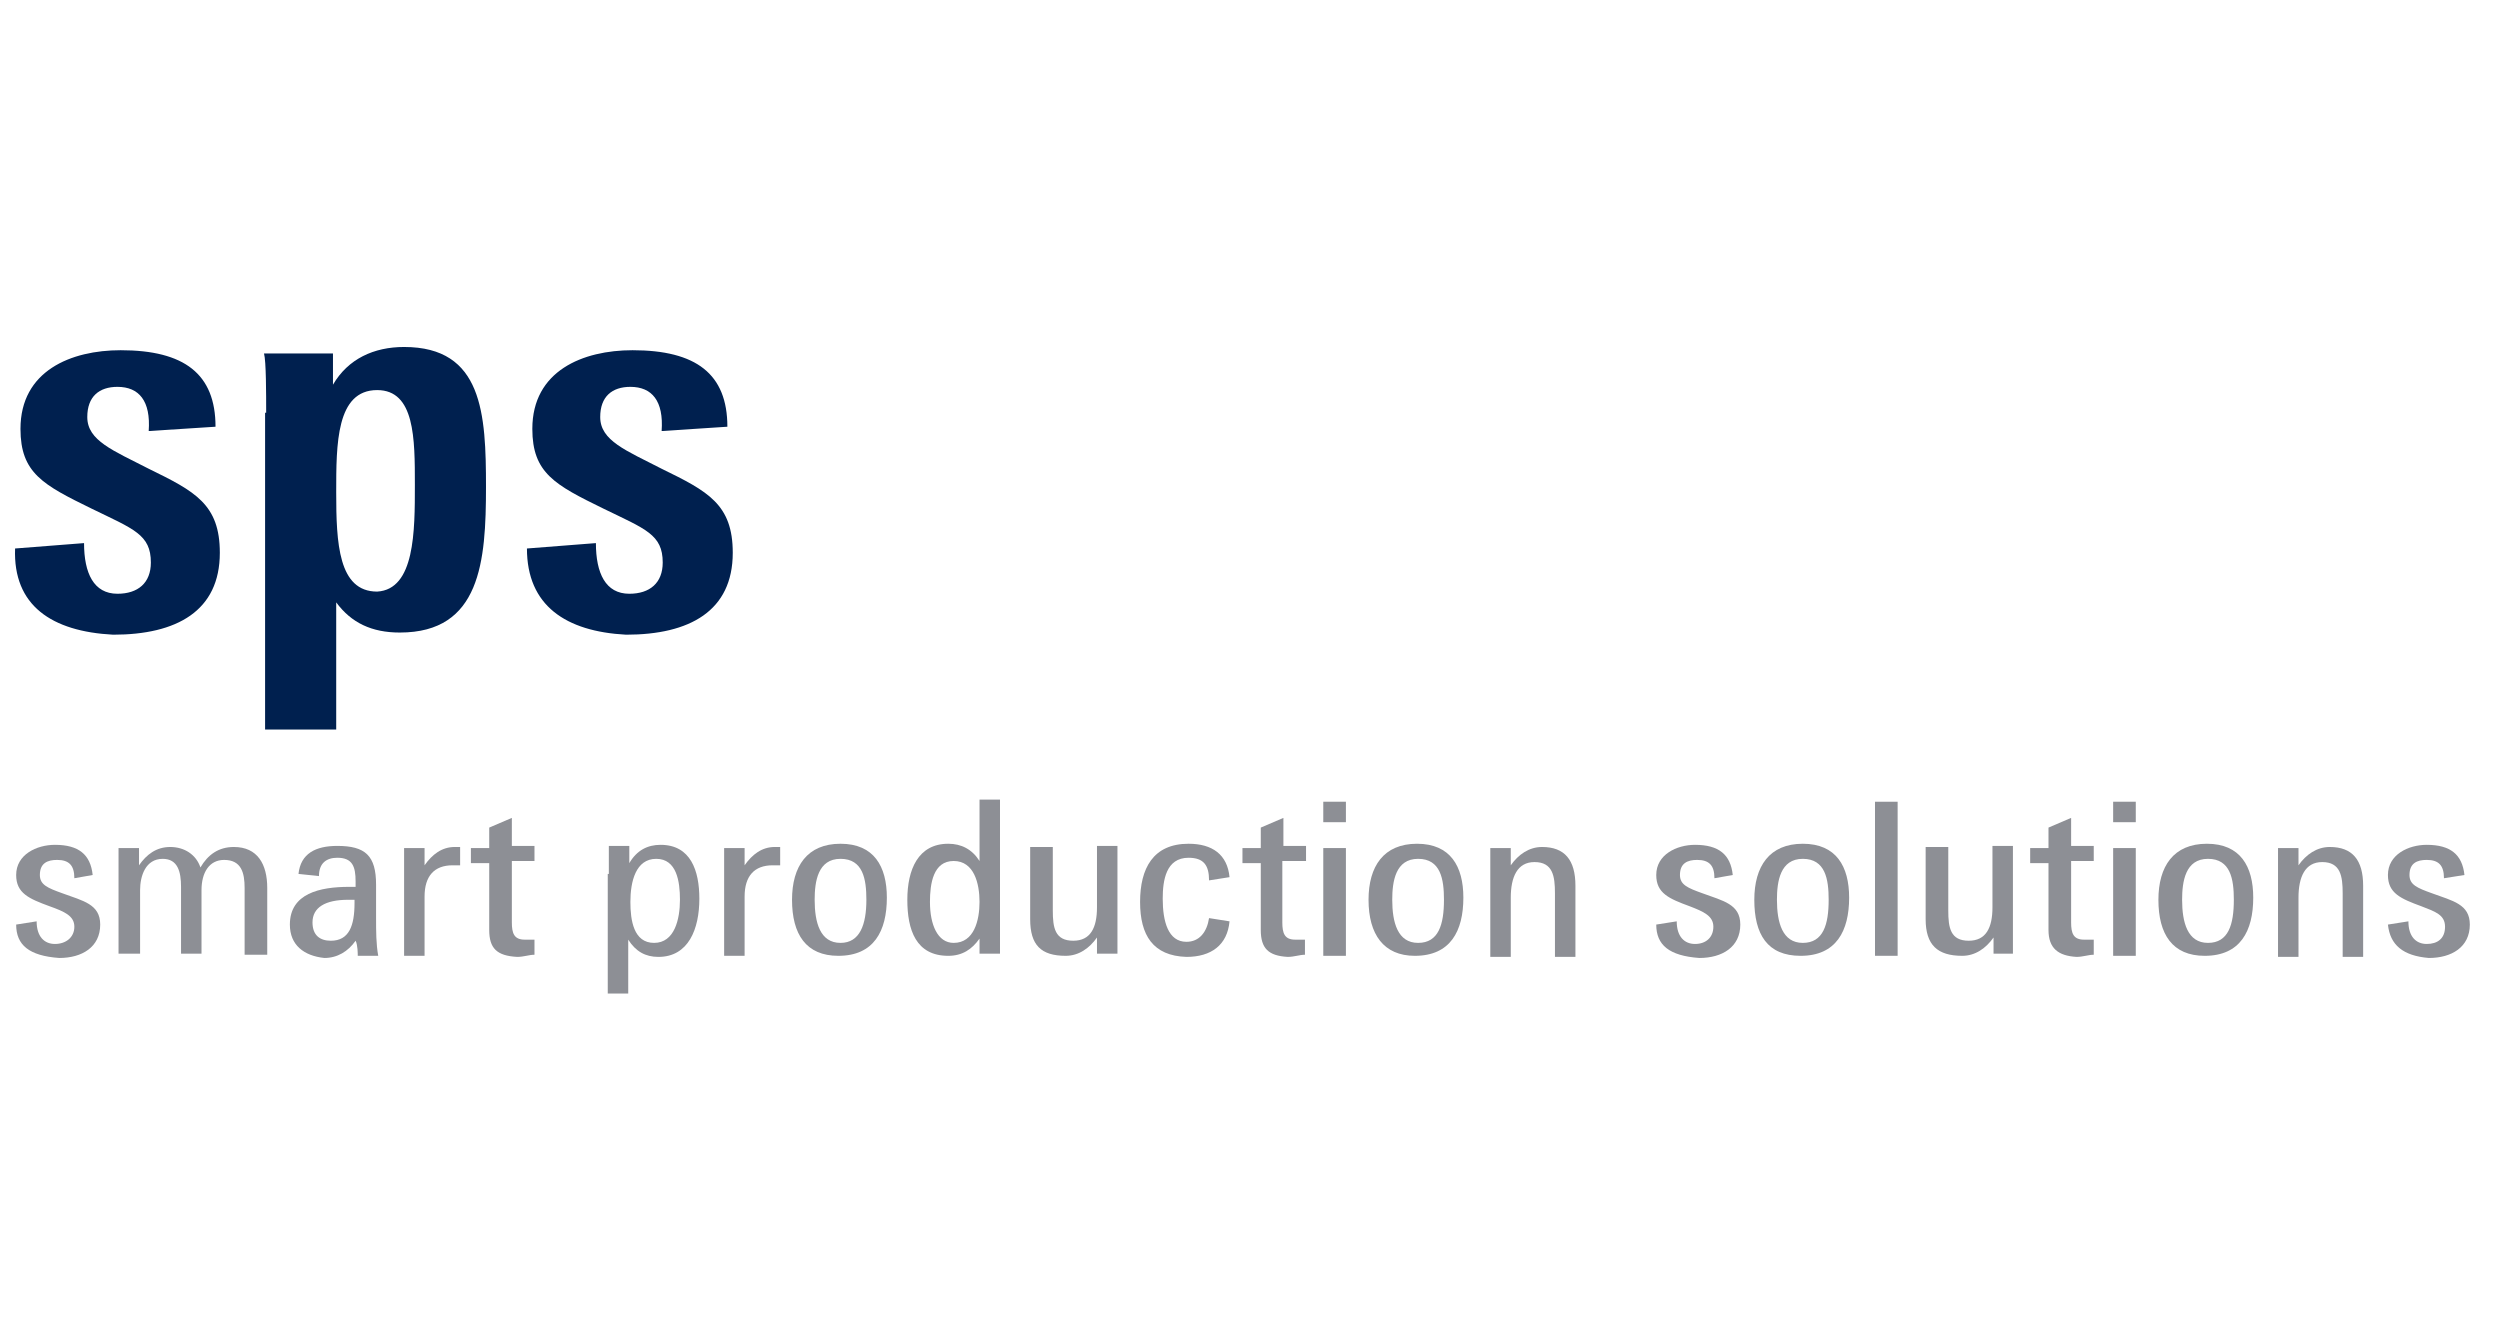 <?xml version="1.0" encoding="UTF-8"?>
<svg xmlns="http://www.w3.org/2000/svg" xmlns:xlink="http://www.w3.org/1999/xlink" version="1.1" id="Ebene_8" x="0px" y="0px" viewBox="0 0 232 124.4" style="enable-background:new 0 0 232 124.4;" xml:space="preserve">
<style type="text/css">
	.st0{fill:#8D8F95;}
	.st1{fill:#00204F;}
</style>
<g>
	<g>
		<g>
			<path class="st0" d="M1.5,85.8l1.9-0.3c0,1.4,0.7,2.1,1.7,2.1S6.9,87,6.9,86S6,84.6,4.6,84.1c-1.9-0.7-3.1-1.2-3.1-2.9     c0-1.9,1.9-2.8,3.6-2.8c2.2,0,3.3,0.9,3.5,2.8l-1.7,0.3c0-1.2-0.5-1.7-1.6-1.7c-0.9,0-1.6,0.3-1.6,1.4c0,0.9,0.7,1.2,2.1,1.7     c1.9,0.7,3.5,1,3.5,2.9c0,2.1-1.7,3.1-3.8,3.1C2.7,88.7,1.5,87.7,1.5,85.8z"></path>
			<path class="st0" d="M11,81.5c0-1,0-1.9,0-2.8h1.9v1.6c0.7-1,1.6-1.7,2.9-1.7s2.4,0.7,2.8,1.9c0.7-1.2,1.7-1.9,3.1-1.9     c2.2,0,3.1,1.6,3.1,3.8v6.2h-2.1v-6.2c0-1.4-0.3-2.6-1.9-2.6c-1.4,0-2.1,1.2-2.1,2.8v5.9h-1.9v-6.2c0-1.4-0.3-2.6-1.7-2.6     c-1.6,0-2.1,1.6-2.1,2.9v5.9H11V81.5z"></path>
			<path class="st0" d="M26.9,85.8c0-2.9,2.8-3.5,5.5-3.5H33v-0.5c0-1.4-0.3-2.2-1.7-2.2c-1,0-1.7,0.5-1.7,1.7l-1.9-0.2     c0.2-1.9,1.6-2.6,3.6-2.6c2.6,0,3.6,0.9,3.6,3.6v3.1c0,1.2,0,2.4,0.2,3.5h-1.9c0-0.2,0-1-0.2-1.4c-0.7,1-1.7,1.6-2.9,1.6     C28.2,88.7,26.9,87.7,26.9,85.8z M33,83.5h-0.7c-2.1,0-3.3,0.7-3.3,2.1c0,1.2,0.7,1.7,1.7,1.7c1.7,0,2.2-1.4,2.2-3.5V83.5z"></path>
			<path class="st0" d="M37.5,81.1c0-0.3,0-2.2,0-2.4h1.9v1.6c0.7-1,1.6-1.7,2.8-1.7c0.2,0,0.3,0,0.5,0v1.7c-0.2,0-0.5,0-0.7,0     c-1.7,0-2.6,1-2.6,2.9v5.5h-1.9C37.5,87,37.5,81.8,37.5,81.1z"></path>
			<path class="st0" d="M45.4,86.3v-6.2h-1.7v-1.4h1.7v-1.9l2.1-0.9v2.6h2.1v1.4h-2.1v5.7c0,1,0.2,1.6,1.2,1.6c0.2,0,0.5,0,0.9,0     v1.4c-0.5,0-1,0.2-1.6,0.2C46.1,88.7,45.4,88,45.4,86.3z"></path>
			<path class="st0" d="M56.5,81.1c0-1,0-1.9,0-2.6h1.9c0,0,0,1.4,0,1.6c0.7-1.2,1.7-1.7,2.9-1.7c2.8,0,3.6,2.4,3.6,5     c0,2.8-1,5.4-3.8,5.4c-1.2,0-2.1-0.5-2.8-1.6v5h-1.9V81.1z M63.1,83.5c0-1.7-0.3-3.8-2.2-3.8c-1.9,0-2.4,2.1-2.4,4     c0,1.7,0.3,3.8,2.2,3.8C62.6,87.5,63.1,85.3,63.1,83.5z"></path>
			<path class="st0" d="M67.2,81.1c0-0.3,0-2.2,0-2.4h1.9v1.6c0.7-1,1.6-1.7,2.8-1.7c0.2,0,0.3,0,0.5,0v1.7c-0.2,0-0.5,0-0.7,0     c-1.7,0-2.6,1-2.6,2.9v5.5h-1.9C67.2,87,67.2,81.8,67.2,81.1z"></path>
			<path class="st0" d="M73.5,83.5c0-3.1,1.4-5.2,4.5-5.2c3.1,0,4.3,2.1,4.3,5c0,3.1-1.2,5.4-4.5,5.4C74.8,88.7,73.5,86.7,73.5,83.5     z M80.4,83.5c0-1.9-0.3-3.8-2.4-3.8c-2.1,0-2.4,2.1-2.4,3.8c0,2.1,0.5,4,2.4,4C79.8,87.5,80.4,85.8,80.4,83.5z"></path>
			<path class="st0" d="M84.2,83.5c0-2.8,1-5.2,3.8-5.2c1.2,0,2.2,0.5,2.9,1.6v-5.7h1.9v11.9c0,0.9,0,1.7,0,2.4h-1.9v-1.4     c-0.7,1-1.6,1.6-2.9,1.6C85,88.7,84.2,86.3,84.2,83.5z M90.9,83.7c0-1.7-0.5-3.8-2.4-3.8s-2.2,2.1-2.2,3.8c0,2.1,0.7,3.8,2.2,3.8     C90.4,87.5,90.9,85.4,90.9,83.7z"></path>
			<path class="st0" d="M95.6,85.3v-6.7h2.1v5.9c0,1.6,0.2,2.8,1.9,2.8c1.6,0,2.2-1.2,2.2-3.1v-5.7h1.9v7.1c0,0.9,0,1.7,0,2.9h-1.9     V87c-0.7,1-1.7,1.7-2.9,1.7C96.6,88.7,95.6,87.7,95.6,85.3z"></path>
			<path class="st0" d="M105.8,83.7c0-3.1,1.2-5.4,4.5-5.4c2.2,0,3.6,1,3.8,3.1l-1.9,0.3c0-1.4-0.5-2.1-1.9-2.1     c-2.1,0-2.4,2.1-2.4,3.8c0,2.1,0.5,4,2.2,4c1.2,0,1.9-0.9,2.1-2.2l1.9,0.3c-0.2,2.2-1.7,3.3-4,3.3     C107,88.7,105.8,86.8,105.8,83.7z"></path>
			<path class="st0" d="M117,86.3v-6.2h-1.7v-1.4h1.7v-1.9l2.1-0.9v2.6h2.1v1.4h-2.2v5.7c0,1,0.2,1.6,1.2,1.6c0.2,0,0.5,0,0.9,0v1.4     c-0.5,0-1,0.2-1.6,0.2C117.7,88.7,117,88,117,86.3z"></path>
			<path class="st0" d="M122.9,74.4h1h1v1.9h-2.1V74.4z M122.9,78.7h1h1v10h-2.1V78.7z"></path>
			<path class="st0" d="M127,83.5c0-3.1,1.4-5.2,4.5-5.2s4.3,2.1,4.3,5c0,3.1-1.2,5.4-4.5,5.4C128.4,88.7,127,86.7,127,83.5z      M134,83.5c0-1.9-0.3-3.8-2.4-3.8s-2.4,2.1-2.4,3.8c0,2.1,0.5,4,2.4,4S134,85.8,134,83.5z"></path>
			<path class="st0" d="M138.3,80.8c0-0.7,0-1.4,0-2.1h1.9v1.6c0.7-1,1.7-1.7,2.9-1.7c2.1,0,3.1,1.2,3.1,3.6v6.6h-1.9v-5.9     c0-1.6-0.2-2.9-1.9-2.9c-1.6,0-2.2,1.4-2.2,3.3v5.5h-1.9V80.8z"></path>
			<path class="st0" d="M153.7,85.8l1.9-0.3c0,1.4,0.7,2.1,1.7,2.1S159,87,159,86s-0.9-1.4-2.2-1.9c-1.9-0.7-3.1-1.2-3.1-2.9     c0-1.9,1.9-2.8,3.6-2.8c2.2,0,3.3,0.9,3.5,2.8l-1.7,0.3c0-1.2-0.5-1.7-1.6-1.7c-0.9,0-1.6,0.3-1.6,1.4c0,0.9,0.7,1.2,2.1,1.7     c1.9,0.7,3.5,1,3.5,2.9c0,2.1-1.7,3.1-3.8,3.1C154.9,88.7,153.7,87.7,153.7,85.8z"></path>
			<path class="st0" d="M162.8,83.5c0-3.1,1.4-5.2,4.5-5.2c3.1,0,4.3,2.1,4.3,5c0,3.1-1.2,5.4-4.5,5.4     C164,88.7,162.8,86.7,162.8,83.5z M169.7,83.5c0-1.9-0.3-3.8-2.4-3.8c-2.1,0-2.4,2.1-2.4,3.8c0,2.1,0.5,4,2.4,4     S169.7,85.8,169.7,83.5z"></path>
			<path class="st0" d="M174.1,74.4h1h1v14.3h-2.1V74.4z"></path>
			<path class="st0" d="M178.7,85.3v-6.7h2.1v5.9c0,1.6,0.2,2.8,1.9,2.8c1.6,0,2.2-1.2,2.2-3.1v-5.7h1.9v7.1c0,0.9,0,1.7,0,2.9H185     V87c-0.7,1-1.7,1.7-2.9,1.7C179.8,88.7,178.7,87.7,178.7,85.3z"></path>
			<path class="st0" d="M190.1,86.3v-6.2h-1.7v-1.4h1.7v-1.9l2.1-0.9v2.6h2.1v1.4h-2.1v5.7c0,1,0.2,1.6,1.2,1.6c0.2,0,0.5,0,0.9,0     v1.4c-0.5,0-1,0.2-1.6,0.2C191,88.7,190.1,88,190.1,86.3z"></path>
			<path class="st0" d="M196.2,74.4h1h1v1.9h-2.1V74.4z M196.2,78.7h1h1v10h-2.1V78.7z"></path>
			<path class="st0" d="M200.3,83.5c0-3.1,1.4-5.2,4.5-5.2s4.3,2.1,4.3,5c0,3.1-1.2,5.4-4.5,5.4C201.6,88.7,200.3,86.7,200.3,83.5z      M207.3,83.5c0-1.9-0.3-3.8-2.4-3.8s-2.4,2.1-2.4,3.8c0,2.1,0.5,4,2.4,4S207.3,85.8,207.3,83.5z"></path>
			<path class="st0" d="M211.4,80.8c0-0.7,0-1.4,0-2.1h1.9v1.6c0.7-1,1.7-1.7,2.9-1.7c2.1,0,3.1,1.2,3.1,3.6v6.6h-1.9v-5.9     c0-1.6-0.2-2.9-1.9-2.9c-1.6,0-2.2,1.4-2.2,3.3v5.5h-1.9C211.4,88.7,211.4,80.8,211.4,80.8z"></path>
			<path class="st0" d="M221.6,85.8l1.9-0.3c0,1.4,0.7,2.1,1.7,2.1c1,0,1.7-0.5,1.7-1.6s-0.9-1.4-2.2-1.9c-1.9-0.7-3.1-1.2-3.1-2.9     c0-1.9,1.9-2.8,3.6-2.8c2.2,0,3.3,0.9,3.5,2.8l-1.9,0.3c0-1.2-0.5-1.7-1.6-1.7c-0.9,0-1.6,0.3-1.6,1.4c0,0.9,0.7,1.2,2.1,1.7     c1.9,0.7,3.5,1,3.5,2.9c0,2.1-1.7,3.1-3.8,3.1C223,88.7,221.8,87.7,221.6,85.8z"></path>
		</g>
		<g>
			<path class="st1" d="M1.4,50.9l6.4-0.5c0,2.8,0.9,4.7,3.1,4.7c1.9,0,3.1-1,3.1-2.9c0-2.6-1.6-3.1-5.5-5c-4.5-2.2-6.6-3.3-6.6-7.4     c0-5.4,4.7-7.3,9.3-7.3c5.9,0,8.8,2.2,8.8,7.1L13.8,40c0.2-2.8-0.9-4.1-2.9-4.1c-1.7,0-2.8,0.9-2.8,2.8c0,2.2,2.4,3.1,5.7,4.8     c4.3,2.1,6.6,3.3,6.6,7.8c0,5.4-4,7.6-9.9,7.6C4.8,58.6,1.2,56.2,1.4,50.9z"></path>
			<path class="st1" d="M24.7,38.3c0-1.7,0-4.8-0.2-5.5h6.4v2.9c1.4-2.4,3.8-3.5,6.6-3.5c7.3,0,7.6,6.2,7.6,13     c0,6.9-0.5,13.5-8,13.5c-2.6,0-4.5-0.9-5.9-2.8v11.8h-6.6V38.3z M38.5,45c0-4.3,0-8.8-3.5-8.8c-3.8,0-3.8,5-3.8,9.5     c0,4.7,0.2,9.2,3.8,9.2C38.5,54.7,38.5,49.3,38.5,45z"></path>
			<path class="st1" d="M48.9,50.9l6.4-0.5c0,2.8,0.9,4.7,3.1,4.7c1.9,0,3.1-1,3.1-2.9c0-2.6-1.6-3.1-5.5-5     c-4.5-2.2-6.6-3.3-6.6-7.4c0-5.4,4.7-7.3,9.3-7.3c5.9,0,8.8,2.2,8.8,7.1L61.4,40c0.2-2.8-0.9-4.1-2.9-4.1c-1.7,0-2.8,0.9-2.8,2.8     c0,2.2,2.4,3.1,5.7,4.8c4.3,2.1,6.6,3.3,6.6,7.8c0,5.4-4,7.6-9.9,7.6C52.5,58.6,48.9,56.2,48.9,50.9z"></path>
		</g>
	</g>
</g>
</svg>

